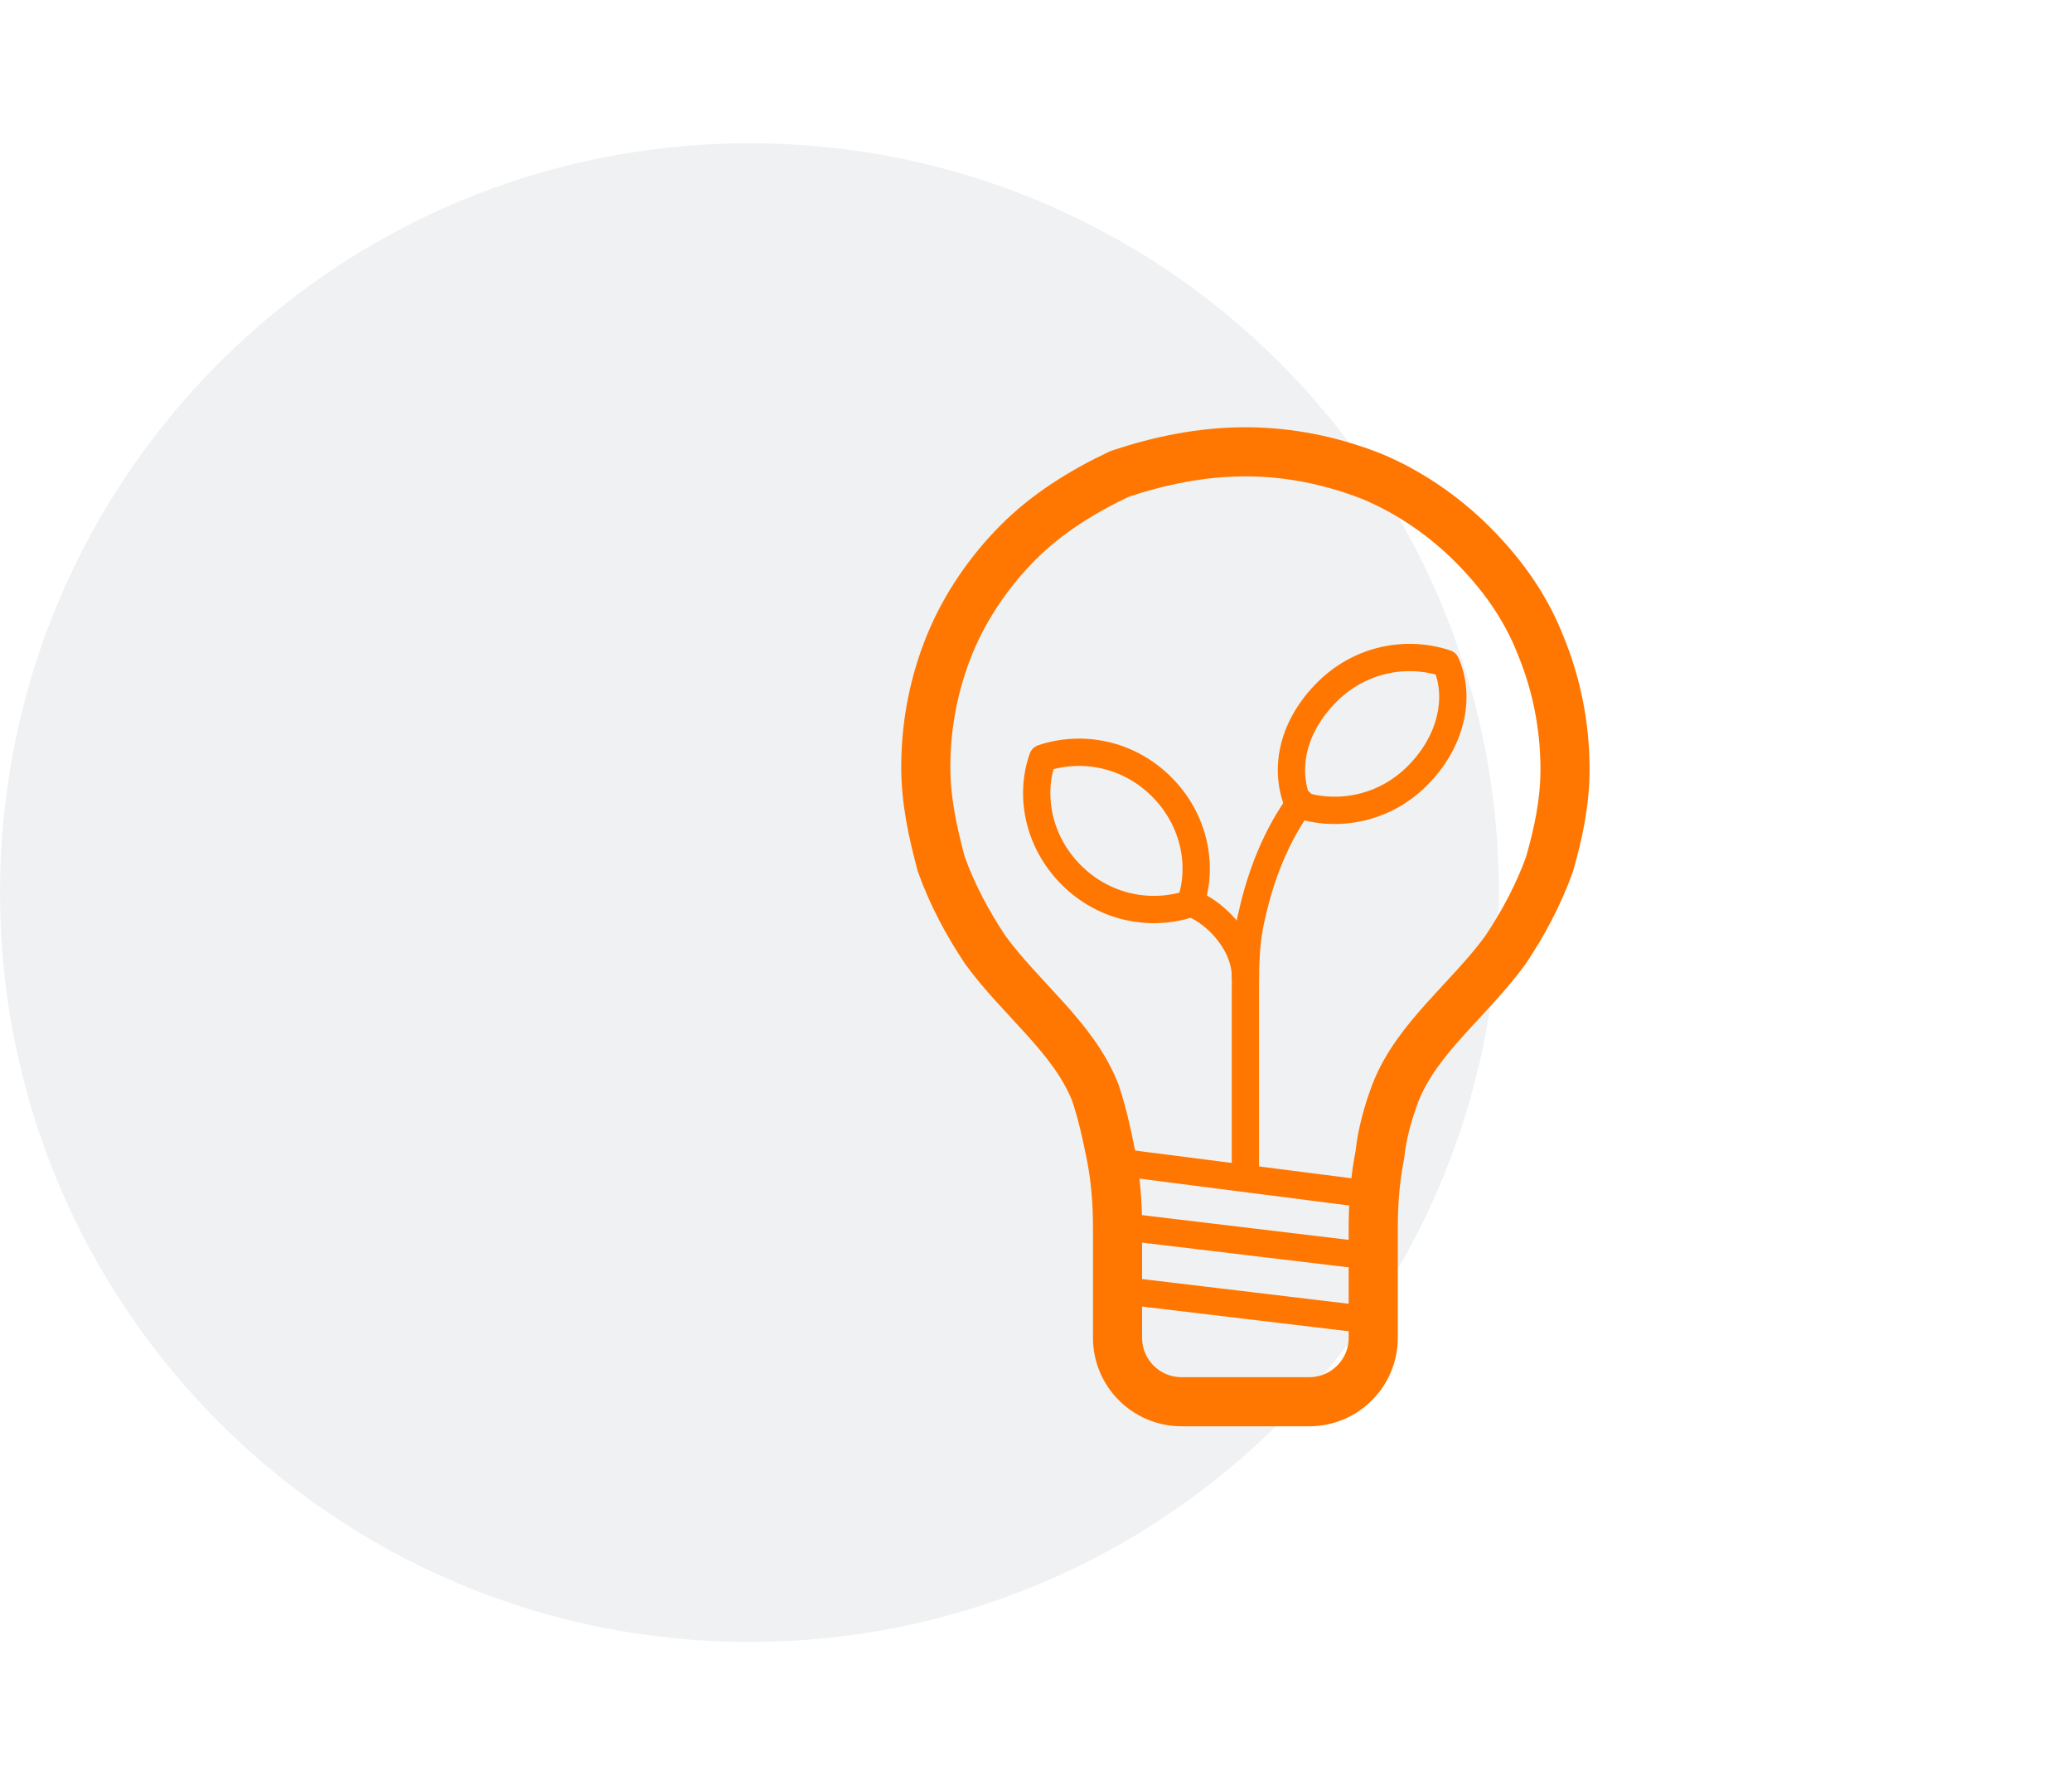 <?xml version="1.0" encoding="utf-8"?>
<!-- Generator: Adobe Illustrator 26.0.2, SVG Export Plug-In . SVG Version: 6.00 Build 0)  -->
<svg version="1.1" id="Layer_1" xmlns="http://www.w3.org/2000/svg" xmlns:xlink="http://www.w3.org/1999/xlink" x="0px" y="0px"
	 viewBox="0 0 94 81" style="enable-background:new 0 0 94 81;" xml:space="preserve">
<style type="text/css">
	.st0{opacity:6.000000e-02;fill-rule:evenodd;clip-rule:evenodd;fill:#0A1B2A;enable-background:new    ;}
	.st1{fill:none;stroke:#FF7600;stroke-width:2.228;stroke-linecap:round;stroke-linejoin:round;}
	.st2{fill:none;stroke:#FF7600;stroke-width:1.238;stroke-linecap:round;stroke-linejoin:round;}
</style>
<g id="Artboard">
	<g id="Group-2" transform="translate(0, 7)">
		<path id="Rectangle" class="st0" d="M34-0.5L34-0.5c18.8,0,34,15.2,34,34l0,0c0,18.8-15.2,34-34,34l0,0c-18.8,0-34-15.2-34-34l0,0
			C0,14.7,15.2-0.5,34-0.5z"/>
		<g id="Group" transform="translate(42, 14)">
			<g id="Path">
				<path class="st1" d="M14.5-0.5c2,0,3.9,0.4,5.7,1.1c1.7,0.7,3.3,1.8,4.6,3.1c1.3,1.3,2.4,2.8,3.1,4.6c0.7,1.7,1.1,3.6,1.1,5.6
					c0,1.5-0.3,2.9-0.7,4.3c-0.5,1.4-1.2,2.7-2,3.9c-0.8,1.1-1.8,2.1-2.7,3.1c-0.9,1-1.8,2.1-2.3,3.4c-0.3,0.8-0.6,1.8-0.7,2.8
					c-0.2,1-0.3,2.1-0.3,3.3v3.9v1.1c0,1.6-1.3,2.9-2.9,2.9h-2.9h-2.9c-1.6,0-2.9-1.3-2.9-2.9v-1.1v-3.9c0-1.2-0.1-2.3-0.3-3.3
					S8,29.5,7.7,28.6c-0.5-1.3-1.4-2.4-2.3-3.4s-1.9-2-2.7-3.1c-0.8-1.2-1.5-2.5-2-3.9C0.3,16.7,0,15.3,0,13.8c0-2,0.4-3.9,1.1-5.6
					s1.8-3.3,3.1-4.6s2.9-2.3,4.6-3.1C10.6-0.1,12.5-0.5,14.5-0.5z"/>
				<line class="st2" x1="8.5" y1="37.5" x2="20.2" y2="38.9"/>
				<line class="st2" x1="8.5" y1="34.6" x2="20.2" y2="36"/>
				<line class="st2" x1="8.5" y1="31.7" x2="20.2" y2="33.2"/>
			</g>
			<path id="Path_00000144325485037858242020000004600080596689906319_" class="st2" d="M14.5,32.4c0-2.8,0-5.6,0-8.4
				c0-1.2,0-2.3,0.3-3.5c0.4-1.8,1.1-3.6,2.2-5.1"/>
			<path id="Path_00000099620584210640622450000001834046788024658823_" class="st2" d="M14.5,23.3c0-1.4-1.2-2.8-2.4-3.3"/>
			<path id="Path_00000118372532574319657780000016137897799351314851_" class="st2" d="M23.6,9.1c-1.8-0.6-3.9-0.2-5.4,1.3
				s-2,3.4-1.3,5.1c1.8,0.6,3.9,0.2,5.4-1.3S24.3,10.7,23.6,9.1z"/>
			<path id="Path_00000149367160598762848330000000149981099919068325_" class="st2" d="M5.3,13.4c-0.6,1.7-0.2,3.8,1.3,5.3
				s3.6,1.9,5.4,1.3c0.6-1.7,0.2-3.8-1.3-5.3S7.1,12.8,5.3,13.4z"/>
		</g>
	</g>
</g>
</svg>
